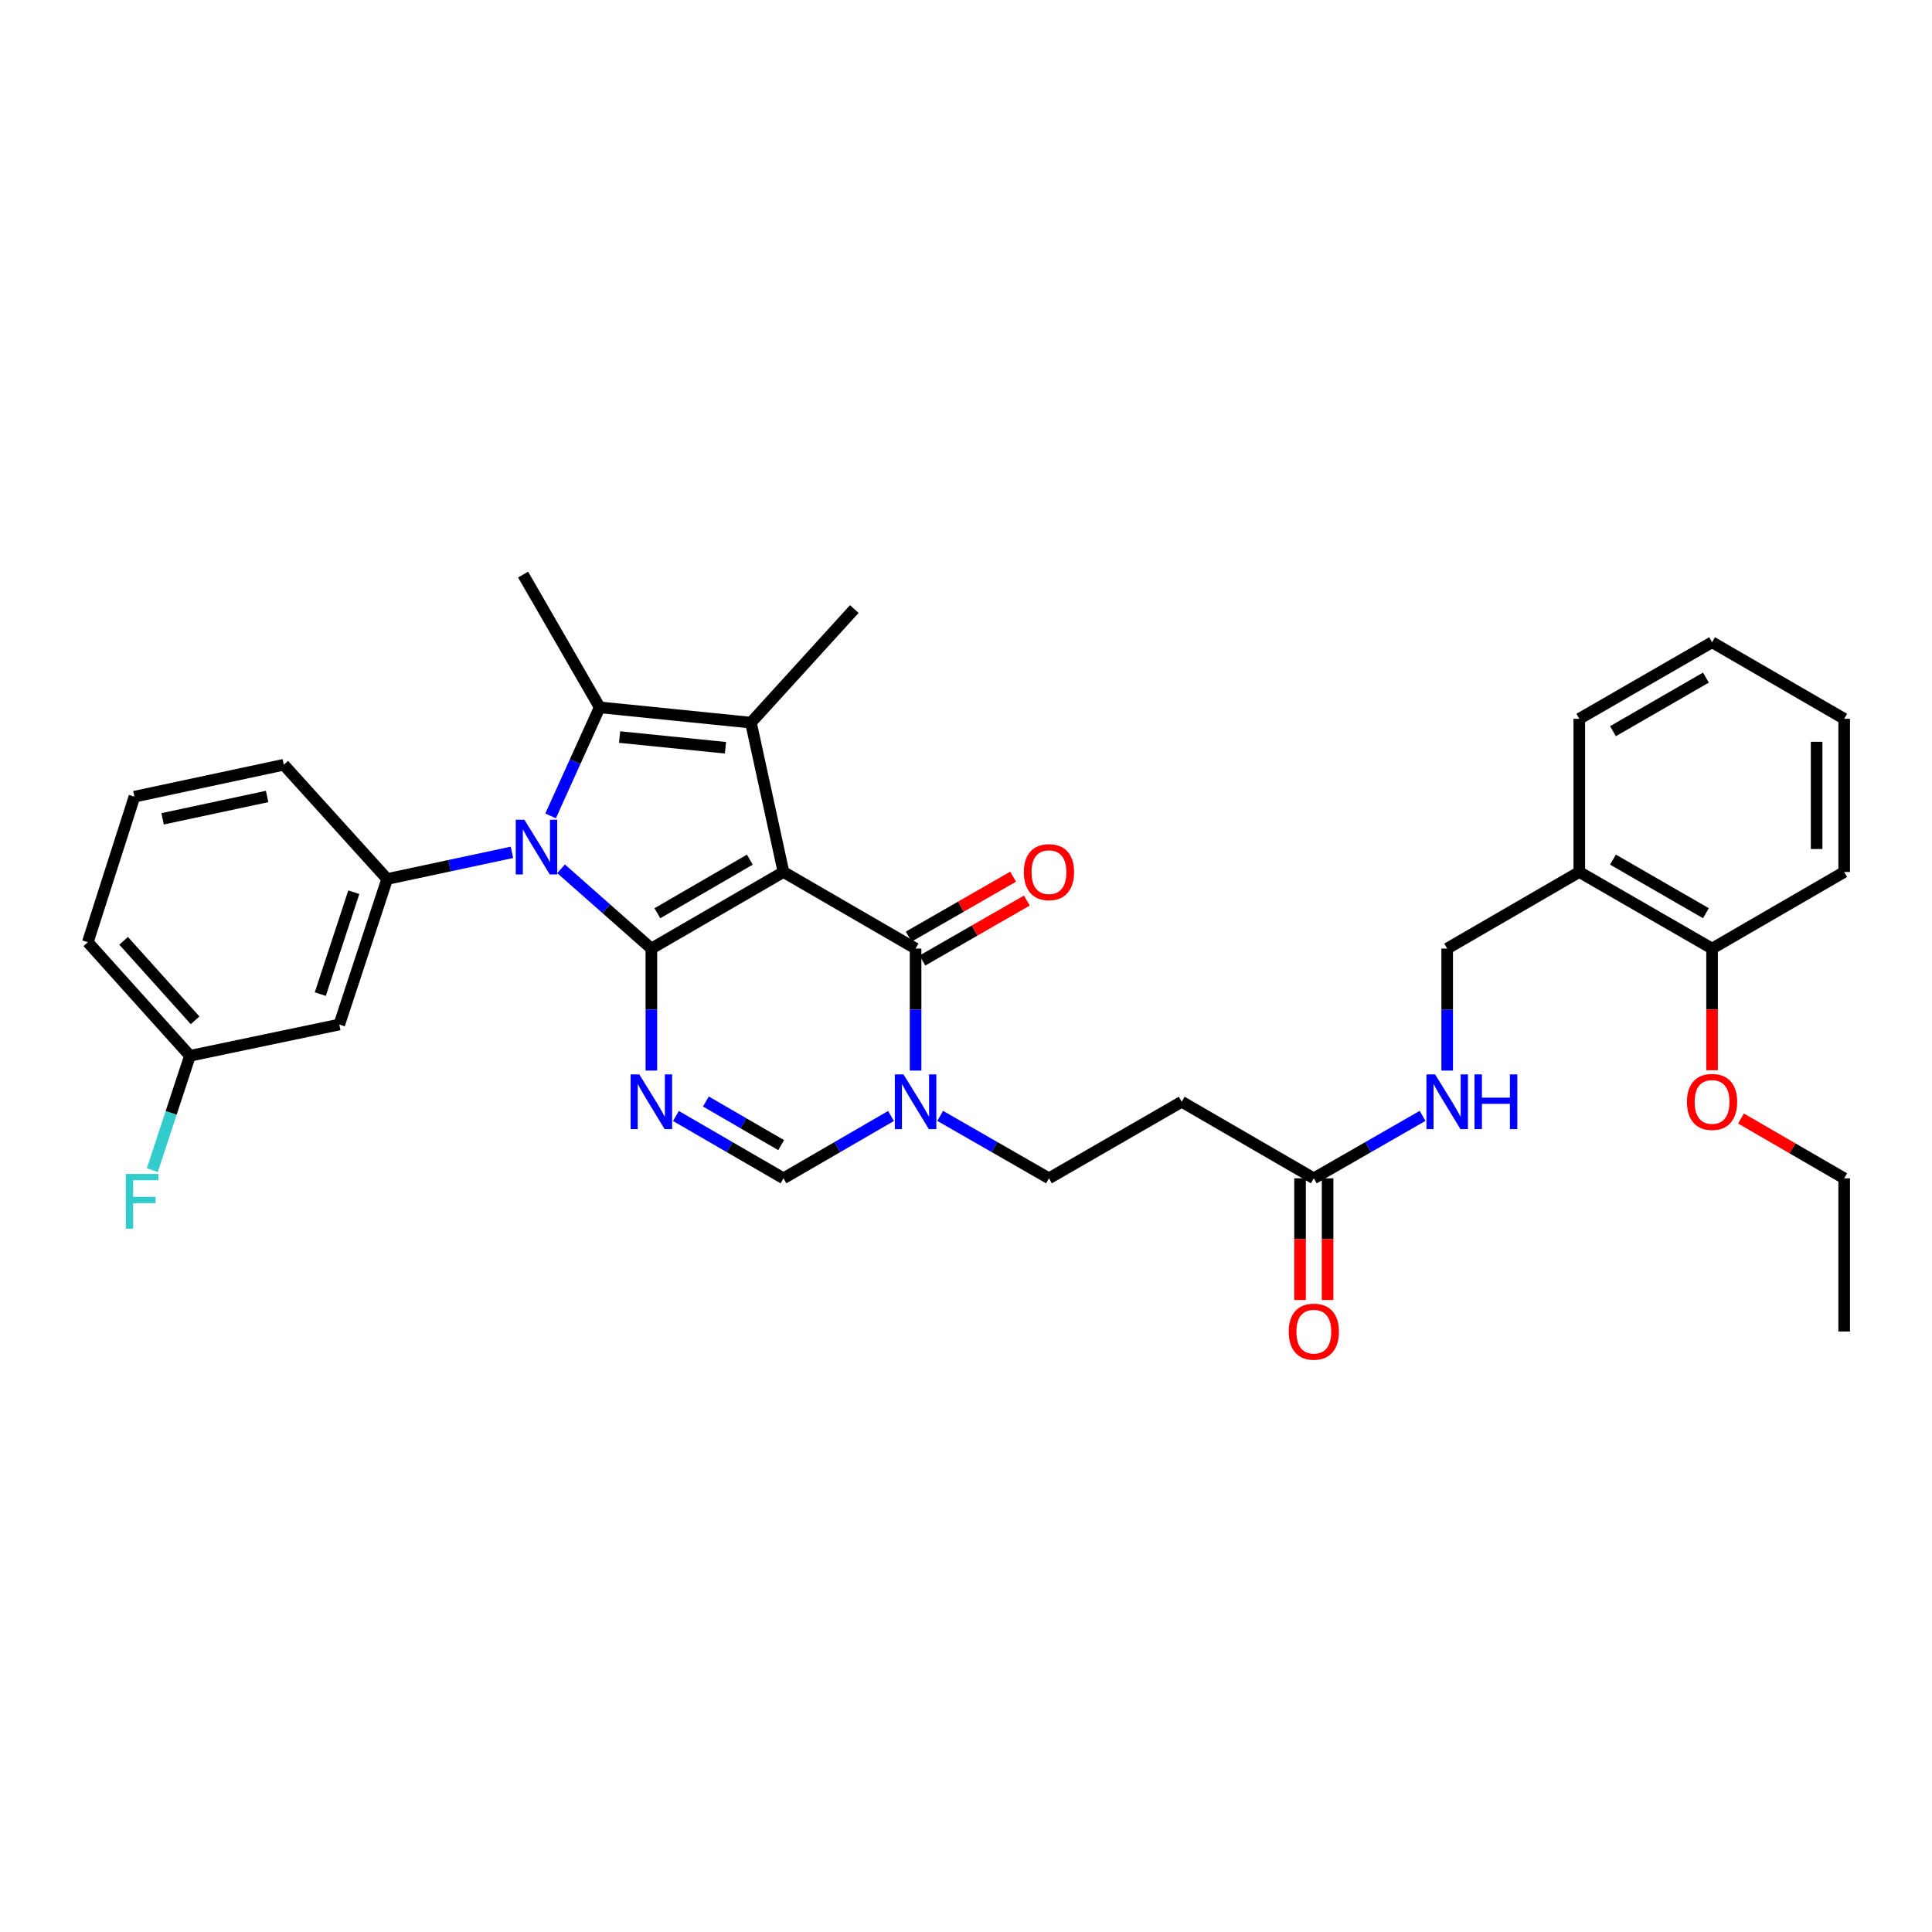 <?xml version='1.0' encoding='iso-8859-1'?>
<svg version='1.1' baseProfile='full'
              xmlns='http://www.w3.org/2000/svg'
                      xmlns:rdkit='http://www.rdkit.org/xml'
                      xmlns:xlink='http://www.w3.org/1999/xlink'
                  xml:space='preserve'
width='1000px' height='1000px' viewBox='0 0 1000 1000'>
<!-- END OF HEADER -->
<rect style='opacity:1.0;fill:#FFFFFF;stroke:none' width='1000' height='1000' x='0' y='0'> </rect>
<path class='bond-0' d='M 405.524,451.341 L 337.145,490.978' style='fill:none;fill-rule:evenodd;stroke:#000000;stroke-width:6px;stroke-linecap:butt;stroke-linejoin:miter;stroke-opacity:1' />
<path class='bond-0' d='M 388.116,444.949 L 340.25,472.694' style='fill:none;fill-rule:evenodd;stroke:#000000;stroke-width:6px;stroke-linecap:butt;stroke-linejoin:miter;stroke-opacity:1' />
<path class='bond-2' d='M 405.524,451.341 L 388.681,374.041' style='fill:none;fill-rule:evenodd;stroke:#000000;stroke-width:6px;stroke-linecap:butt;stroke-linejoin:miter;stroke-opacity:1' />
<path class='bond-5' d='M 405.524,451.341 L 473.903,490.978' style='fill:none;fill-rule:evenodd;stroke:#000000;stroke-width:6px;stroke-linecap:butt;stroke-linejoin:miter;stroke-opacity:1' />
<path class='bond-1' d='M 337.145,490.978 L 313.778,470.334' style='fill:none;fill-rule:evenodd;stroke:#000000;stroke-width:6px;stroke-linecap:butt;stroke-linejoin:miter;stroke-opacity:1' />
<path class='bond-1' d='M 313.778,470.334 L 290.41,449.691' style='fill:none;fill-rule:evenodd;stroke:#0000FF;stroke-width:6px;stroke-linecap:butt;stroke-linejoin:miter;stroke-opacity:1' />
<path class='bond-3' d='M 337.145,490.978 L 337.145,522.551' style='fill:none;fill-rule:evenodd;stroke:#000000;stroke-width:6px;stroke-linecap:butt;stroke-linejoin:miter;stroke-opacity:1' />
<path class='bond-3' d='M 337.145,522.551 L 337.145,554.124' style='fill:none;fill-rule:evenodd;stroke:#0000FF;stroke-width:6px;stroke-linecap:butt;stroke-linejoin:miter;stroke-opacity:1' />
<path class='bond-8' d='M 264.971,441.169 L 232.679,448.069' style='fill:none;fill-rule:evenodd;stroke:#0000FF;stroke-width:6px;stroke-linecap:butt;stroke-linejoin:miter;stroke-opacity:1' />
<path class='bond-8' d='M 232.679,448.069 L 200.387,454.97' style='fill:none;fill-rule:evenodd;stroke:#000000;stroke-width:6px;stroke-linecap:butt;stroke-linejoin:miter;stroke-opacity:1' />
<path class='bond-33' d='M 284.988,422.307 L 297.693,394.213' style='fill:none;fill-rule:evenodd;stroke:#0000FF;stroke-width:6px;stroke-linecap:butt;stroke-linejoin:miter;stroke-opacity:1' />
<path class='bond-33' d='M 297.693,394.213 L 310.399,366.119' style='fill:none;fill-rule:evenodd;stroke:#000000;stroke-width:6px;stroke-linecap:butt;stroke-linejoin:miter;stroke-opacity:1' />
<path class='bond-4' d='M 388.681,374.041 L 310.399,366.119' style='fill:none;fill-rule:evenodd;stroke:#000000;stroke-width:6px;stroke-linecap:butt;stroke-linejoin:miter;stroke-opacity:1' />
<path class='bond-4' d='M 375.503,387.041 L 320.705,381.495' style='fill:none;fill-rule:evenodd;stroke:#000000;stroke-width:6px;stroke-linecap:butt;stroke-linejoin:miter;stroke-opacity:1' />
<path class='bond-20' d='M 388.681,374.041 L 442.19,315.241' style='fill:none;fill-rule:evenodd;stroke:#000000;stroke-width:6px;stroke-linecap:butt;stroke-linejoin:miter;stroke-opacity:1' />
<path class='bond-34' d='M 349.861,577.635 L 377.693,593.765' style='fill:none;fill-rule:evenodd;stroke:#0000FF;stroke-width:6px;stroke-linecap:butt;stroke-linejoin:miter;stroke-opacity:1' />
<path class='bond-34' d='M 377.693,593.765 L 405.524,609.894' style='fill:none;fill-rule:evenodd;stroke:#000000;stroke-width:6px;stroke-linecap:butt;stroke-linejoin:miter;stroke-opacity:1' />
<path class='bond-34' d='M 365.361,570.136 L 384.843,581.426' style='fill:none;fill-rule:evenodd;stroke:#0000FF;stroke-width:6px;stroke-linecap:butt;stroke-linejoin:miter;stroke-opacity:1' />
<path class='bond-34' d='M 384.843,581.426 L 404.325,592.717' style='fill:none;fill-rule:evenodd;stroke:#000000;stroke-width:6px;stroke-linecap:butt;stroke-linejoin:miter;stroke-opacity:1' />
<path class='bond-21' d='M 310.399,366.119 L 270.755,297.399' style='fill:none;fill-rule:evenodd;stroke:#000000;stroke-width:6px;stroke-linecap:butt;stroke-linejoin:miter;stroke-opacity:1' />
<path class='bond-6' d='M 473.903,490.978 L 473.903,522.551' style='fill:none;fill-rule:evenodd;stroke:#000000;stroke-width:6px;stroke-linecap:butt;stroke-linejoin:miter;stroke-opacity:1' />
<path class='bond-6' d='M 473.903,522.551 L 473.903,554.124' style='fill:none;fill-rule:evenodd;stroke:#0000FF;stroke-width:6px;stroke-linecap:butt;stroke-linejoin:miter;stroke-opacity:1' />
<path class='bond-14' d='M 477.453,497.161 L 504.477,481.646' style='fill:none;fill-rule:evenodd;stroke:#000000;stroke-width:6px;stroke-linecap:butt;stroke-linejoin:miter;stroke-opacity:1' />
<path class='bond-14' d='M 504.477,481.646 L 531.5,466.131' style='fill:none;fill-rule:evenodd;stroke:#FF0000;stroke-width:6px;stroke-linecap:butt;stroke-linejoin:miter;stroke-opacity:1' />
<path class='bond-14' d='M 470.353,484.794 L 497.376,469.279' style='fill:none;fill-rule:evenodd;stroke:#000000;stroke-width:6px;stroke-linecap:butt;stroke-linejoin:miter;stroke-opacity:1' />
<path class='bond-14' d='M 497.376,469.279 L 524.4,453.764' style='fill:none;fill-rule:evenodd;stroke:#FF0000;stroke-width:6px;stroke-linecap:butt;stroke-linejoin:miter;stroke-opacity:1' />
<path class='bond-7' d='M 461.187,577.635 L 433.356,593.765' style='fill:none;fill-rule:evenodd;stroke:#0000FF;stroke-width:6px;stroke-linecap:butt;stroke-linejoin:miter;stroke-opacity:1' />
<path class='bond-7' d='M 433.356,593.765 L 405.524,609.894' style='fill:none;fill-rule:evenodd;stroke:#000000;stroke-width:6px;stroke-linecap:butt;stroke-linejoin:miter;stroke-opacity:1' />
<path class='bond-12' d='M 486.633,577.573 L 514.787,593.734' style='fill:none;fill-rule:evenodd;stroke:#0000FF;stroke-width:6px;stroke-linecap:butt;stroke-linejoin:miter;stroke-opacity:1' />
<path class='bond-12' d='M 514.787,593.734 L 542.94,609.894' style='fill:none;fill-rule:evenodd;stroke:#000000;stroke-width:6px;stroke-linecap:butt;stroke-linejoin:miter;stroke-opacity:1' />
<path class='bond-9' d='M 200.387,454.97 L 175.613,530.297' style='fill:none;fill-rule:evenodd;stroke:#000000;stroke-width:6px;stroke-linecap:butt;stroke-linejoin:miter;stroke-opacity:1' />
<path class='bond-9' d='M 183.124,461.814 L 165.783,514.543' style='fill:none;fill-rule:evenodd;stroke:#000000;stroke-width:6px;stroke-linecap:butt;stroke-linejoin:miter;stroke-opacity:1' />
<path class='bond-22' d='M 200.387,454.97 L 146.878,395.836' style='fill:none;fill-rule:evenodd;stroke:#000000;stroke-width:6px;stroke-linecap:butt;stroke-linejoin:miter;stroke-opacity:1' />
<path class='bond-19' d='M 175.613,530.297 L 98.314,546.475' style='fill:none;fill-rule:evenodd;stroke:#000000;stroke-width:6px;stroke-linecap:butt;stroke-linejoin:miter;stroke-opacity:1' />
<path class='bond-10' d='M 680.031,609.894 L 611.66,570.266' style='fill:none;fill-rule:evenodd;stroke:#000000;stroke-width:6px;stroke-linecap:butt;stroke-linejoin:miter;stroke-opacity:1' />
<path class='bond-15' d='M 680.031,609.894 L 708.18,593.734' style='fill:none;fill-rule:evenodd;stroke:#000000;stroke-width:6px;stroke-linecap:butt;stroke-linejoin:miter;stroke-opacity:1' />
<path class='bond-15' d='M 708.18,593.734 L 736.33,577.574' style='fill:none;fill-rule:evenodd;stroke:#0000FF;stroke-width:6px;stroke-linecap:butt;stroke-linejoin:miter;stroke-opacity:1' />
<path class='bond-18' d='M 672.901,609.894 L 672.901,641.387' style='fill:none;fill-rule:evenodd;stroke:#000000;stroke-width:6px;stroke-linecap:butt;stroke-linejoin:miter;stroke-opacity:1' />
<path class='bond-18' d='M 672.901,641.387 L 672.901,672.88' style='fill:none;fill-rule:evenodd;stroke:#FF0000;stroke-width:6px;stroke-linecap:butt;stroke-linejoin:miter;stroke-opacity:1' />
<path class='bond-18' d='M 687.161,609.894 L 687.161,641.387' style='fill:none;fill-rule:evenodd;stroke:#000000;stroke-width:6px;stroke-linecap:butt;stroke-linejoin:miter;stroke-opacity:1' />
<path class='bond-18' d='M 687.161,641.387 L 687.161,672.88' style='fill:none;fill-rule:evenodd;stroke:#FF0000;stroke-width:6px;stroke-linecap:butt;stroke-linejoin:miter;stroke-opacity:1' />
<path class='bond-11' d='M 611.66,570.266 L 542.94,609.894' style='fill:none;fill-rule:evenodd;stroke:#000000;stroke-width:6px;stroke-linecap:butt;stroke-linejoin:miter;stroke-opacity:1' />
<path class='bond-13' d='M 817.439,451.341 L 749.06,490.978' style='fill:none;fill-rule:evenodd;stroke:#000000;stroke-width:6px;stroke-linecap:butt;stroke-linejoin:miter;stroke-opacity:1' />
<path class='bond-17' d='M 817.439,451.341 L 886.166,490.978' style='fill:none;fill-rule:evenodd;stroke:#000000;stroke-width:6px;stroke-linecap:butt;stroke-linejoin:miter;stroke-opacity:1' />
<path class='bond-17' d='M 834.872,444.933 L 882.982,472.679' style='fill:none;fill-rule:evenodd;stroke:#000000;stroke-width:6px;stroke-linecap:butt;stroke-linejoin:miter;stroke-opacity:1' />
<path class='bond-26' d='M 817.439,451.341 L 817.439,372.053' style='fill:none;fill-rule:evenodd;stroke:#000000;stroke-width:6px;stroke-linecap:butt;stroke-linejoin:miter;stroke-opacity:1' />
<path class='bond-16' d='M 749.06,554.124 L 749.06,522.551' style='fill:none;fill-rule:evenodd;stroke:#0000FF;stroke-width:6px;stroke-linecap:butt;stroke-linejoin:miter;stroke-opacity:1' />
<path class='bond-16' d='M 749.06,522.551 L 749.06,490.978' style='fill:none;fill-rule:evenodd;stroke:#000000;stroke-width:6px;stroke-linecap:butt;stroke-linejoin:miter;stroke-opacity:1' />
<path class='bond-24' d='M 886.166,490.978 L 886.166,522.471' style='fill:none;fill-rule:evenodd;stroke:#000000;stroke-width:6px;stroke-linecap:butt;stroke-linejoin:miter;stroke-opacity:1' />
<path class='bond-24' d='M 886.166,522.471 L 886.166,553.964' style='fill:none;fill-rule:evenodd;stroke:#FF0000;stroke-width:6px;stroke-linecap:butt;stroke-linejoin:miter;stroke-opacity:1' />
<path class='bond-27' d='M 886.166,490.978 L 954.545,451.341' style='fill:none;fill-rule:evenodd;stroke:#000000;stroke-width:6px;stroke-linecap:butt;stroke-linejoin:miter;stroke-opacity:1' />
<path class='bond-23' d='M 98.314,546.475 L 88.581,576.067' style='fill:none;fill-rule:evenodd;stroke:#000000;stroke-width:6px;stroke-linecap:butt;stroke-linejoin:miter;stroke-opacity:1' />
<path class='bond-23' d='M 88.581,576.067 L 78.849,605.659' style='fill:none;fill-rule:evenodd;stroke:#33CCCC;stroke-width:6px;stroke-linecap:butt;stroke-linejoin:miter;stroke-opacity:1' />
<path class='bond-35' d='M 98.314,546.475 L 45.455,487.682' style='fill:none;fill-rule:evenodd;stroke:#000000;stroke-width:6px;stroke-linecap:butt;stroke-linejoin:miter;stroke-opacity:1' />
<path class='bond-35' d='M 100.989,528.121 L 63.988,486.966' style='fill:none;fill-rule:evenodd;stroke:#000000;stroke-width:6px;stroke-linecap:butt;stroke-linejoin:miter;stroke-opacity:1' />
<path class='bond-25' d='M 146.878,395.836 L 69.579,412.355' style='fill:none;fill-rule:evenodd;stroke:#000000;stroke-width:6px;stroke-linecap:butt;stroke-linejoin:miter;stroke-opacity:1' />
<path class='bond-25' d='M 138.263,412.26 L 84.154,423.823' style='fill:none;fill-rule:evenodd;stroke:#000000;stroke-width:6px;stroke-linecap:butt;stroke-linejoin:miter;stroke-opacity:1' />
<path class='bond-29' d='M 901.142,578.945 L 927.844,594.42' style='fill:none;fill-rule:evenodd;stroke:#FF0000;stroke-width:6px;stroke-linecap:butt;stroke-linejoin:miter;stroke-opacity:1' />
<path class='bond-29' d='M 927.844,594.42 L 954.545,609.894' style='fill:none;fill-rule:evenodd;stroke:#000000;stroke-width:6px;stroke-linecap:butt;stroke-linejoin:miter;stroke-opacity:1' />
<path class='bond-28' d='M 69.579,412.355 L 45.455,487.682' style='fill:none;fill-rule:evenodd;stroke:#000000;stroke-width:6px;stroke-linecap:butt;stroke-linejoin:miter;stroke-opacity:1' />
<path class='bond-31' d='M 817.439,372.053 L 886.166,332.425' style='fill:none;fill-rule:evenodd;stroke:#000000;stroke-width:6px;stroke-linecap:butt;stroke-linejoin:miter;stroke-opacity:1' />
<path class='bond-31' d='M 834.871,378.463 L 882.981,350.723' style='fill:none;fill-rule:evenodd;stroke:#000000;stroke-width:6px;stroke-linecap:butt;stroke-linejoin:miter;stroke-opacity:1' />
<path class='bond-36' d='M 954.545,451.341 L 954.545,372.053' style='fill:none;fill-rule:evenodd;stroke:#000000;stroke-width:6px;stroke-linecap:butt;stroke-linejoin:miter;stroke-opacity:1' />
<path class='bond-36' d='M 940.285,439.448 L 940.285,383.946' style='fill:none;fill-rule:evenodd;stroke:#000000;stroke-width:6px;stroke-linecap:butt;stroke-linejoin:miter;stroke-opacity:1' />
<path class='bond-30' d='M 954.545,609.894 L 954.545,689.183' style='fill:none;fill-rule:evenodd;stroke:#000000;stroke-width:6px;stroke-linecap:butt;stroke-linejoin:miter;stroke-opacity:1' />
<path class='bond-32' d='M 886.166,332.425 L 954.545,372.053' style='fill:none;fill-rule:evenodd;stroke:#000000;stroke-width:6px;stroke-linecap:butt;stroke-linejoin:miter;stroke-opacity:1' />
<path  class='atom-2' d='M 271.427 424.291
L 280.707 439.291
Q 281.627 440.771, 283.107 443.451
Q 284.587 446.131, 284.667 446.291
L 284.667 424.291
L 288.427 424.291
L 288.427 452.611
L 284.547 452.611
L 274.587 436.211
Q 273.427 434.291, 272.187 432.091
Q 270.987 429.891, 270.627 429.211
L 270.627 452.611
L 266.947 452.611
L 266.947 424.291
L 271.427 424.291
' fill='#0000FF'/>
<path  class='atom-4' d='M 330.885 556.106
L 340.165 571.106
Q 341.085 572.586, 342.565 575.266
Q 344.045 577.946, 344.125 578.106
L 344.125 556.106
L 347.885 556.106
L 347.885 584.426
L 344.005 584.426
L 334.045 568.026
Q 332.885 566.106, 331.645 563.906
Q 330.445 561.706, 330.085 561.026
L 330.085 584.426
L 326.405 584.426
L 326.405 556.106
L 330.885 556.106
' fill='#0000FF'/>
<path  class='atom-7' d='M 467.643 556.106
L 476.923 571.106
Q 477.843 572.586, 479.323 575.266
Q 480.803 577.946, 480.883 578.106
L 480.883 556.106
L 484.643 556.106
L 484.643 584.426
L 480.763 584.426
L 470.803 568.026
Q 469.643 566.106, 468.403 563.906
Q 467.203 561.706, 466.843 561.026
L 466.843 584.426
L 463.163 584.426
L 463.163 556.106
L 467.643 556.106
' fill='#0000FF'/>
<path  class='atom-15' d='M 529.94 451.421
Q 529.94 444.621, 533.3 440.821
Q 536.66 437.021, 542.94 437.021
Q 549.22 437.021, 552.58 440.821
Q 555.94 444.621, 555.94 451.421
Q 555.94 458.301, 552.54 462.221
Q 549.14 466.101, 542.94 466.101
Q 536.7 466.101, 533.3 462.221
Q 529.94 458.341, 529.94 451.421
M 542.94 462.901
Q 547.26 462.901, 549.58 460.021
Q 551.94 457.101, 551.94 451.421
Q 551.94 445.861, 549.58 443.061
Q 547.26 440.221, 542.94 440.221
Q 538.62 440.221, 536.26 443.021
Q 533.94 445.821, 533.94 451.421
Q 533.94 457.141, 536.26 460.021
Q 538.62 462.901, 542.94 462.901
' fill='#FF0000'/>
<path  class='atom-16' d='M 742.8 556.106
L 752.08 571.106
Q 753 572.586, 754.48 575.266
Q 755.96 577.946, 756.04 578.106
L 756.04 556.106
L 759.8 556.106
L 759.8 584.426
L 755.92 584.426
L 745.96 568.026
Q 744.8 566.106, 743.56 563.906
Q 742.36 561.706, 742 561.026
L 742 584.426
L 738.32 584.426
L 738.32 556.106
L 742.8 556.106
' fill='#0000FF'/>
<path  class='atom-16' d='M 763.2 556.106
L 767.04 556.106
L 767.04 568.146
L 781.52 568.146
L 781.52 556.106
L 785.36 556.106
L 785.36 584.426
L 781.52 584.426
L 781.52 571.346
L 767.04 571.346
L 767.04 584.426
L 763.2 584.426
L 763.2 556.106
' fill='#0000FF'/>
<path  class='atom-19' d='M 667.031 689.263
Q 667.031 682.463, 670.391 678.663
Q 673.751 674.863, 680.031 674.863
Q 686.311 674.863, 689.671 678.663
Q 693.031 682.463, 693.031 689.263
Q 693.031 696.143, 689.631 700.063
Q 686.231 703.943, 680.031 703.943
Q 673.791 703.943, 670.391 700.063
Q 667.031 696.183, 667.031 689.263
M 680.031 700.743
Q 684.351 700.743, 686.671 697.863
Q 689.031 694.943, 689.031 689.263
Q 689.031 683.703, 686.671 680.903
Q 684.351 678.063, 680.031 678.063
Q 675.711 678.063, 673.351 680.863
Q 671.031 683.663, 671.031 689.263
Q 671.031 694.983, 673.351 697.863
Q 675.711 700.743, 680.031 700.743
' fill='#FF0000'/>
<path  class='atom-24' d='M 65.12 607.642
L 81.96 607.642
L 81.96 610.882
L 68.92 610.882
L 68.92 619.482
L 80.52 619.482
L 80.52 622.762
L 68.92 622.762
L 68.92 635.962
L 65.12 635.962
L 65.12 607.642
' fill='#33CCCC'/>
<path  class='atom-25' d='M 873.166 570.346
Q 873.166 563.546, 876.526 559.746
Q 879.886 555.946, 886.166 555.946
Q 892.446 555.946, 895.806 559.746
Q 899.166 563.546, 899.166 570.346
Q 899.166 577.226, 895.766 581.146
Q 892.366 585.026, 886.166 585.026
Q 879.926 585.026, 876.526 581.146
Q 873.166 577.266, 873.166 570.346
M 886.166 581.826
Q 890.486 581.826, 892.806 578.946
Q 895.166 576.026, 895.166 570.346
Q 895.166 564.786, 892.806 561.986
Q 890.486 559.146, 886.166 559.146
Q 881.846 559.146, 879.486 561.946
Q 877.166 564.746, 877.166 570.346
Q 877.166 576.066, 879.486 578.946
Q 881.846 581.826, 886.166 581.826
' fill='#FF0000'/>
</svg>
